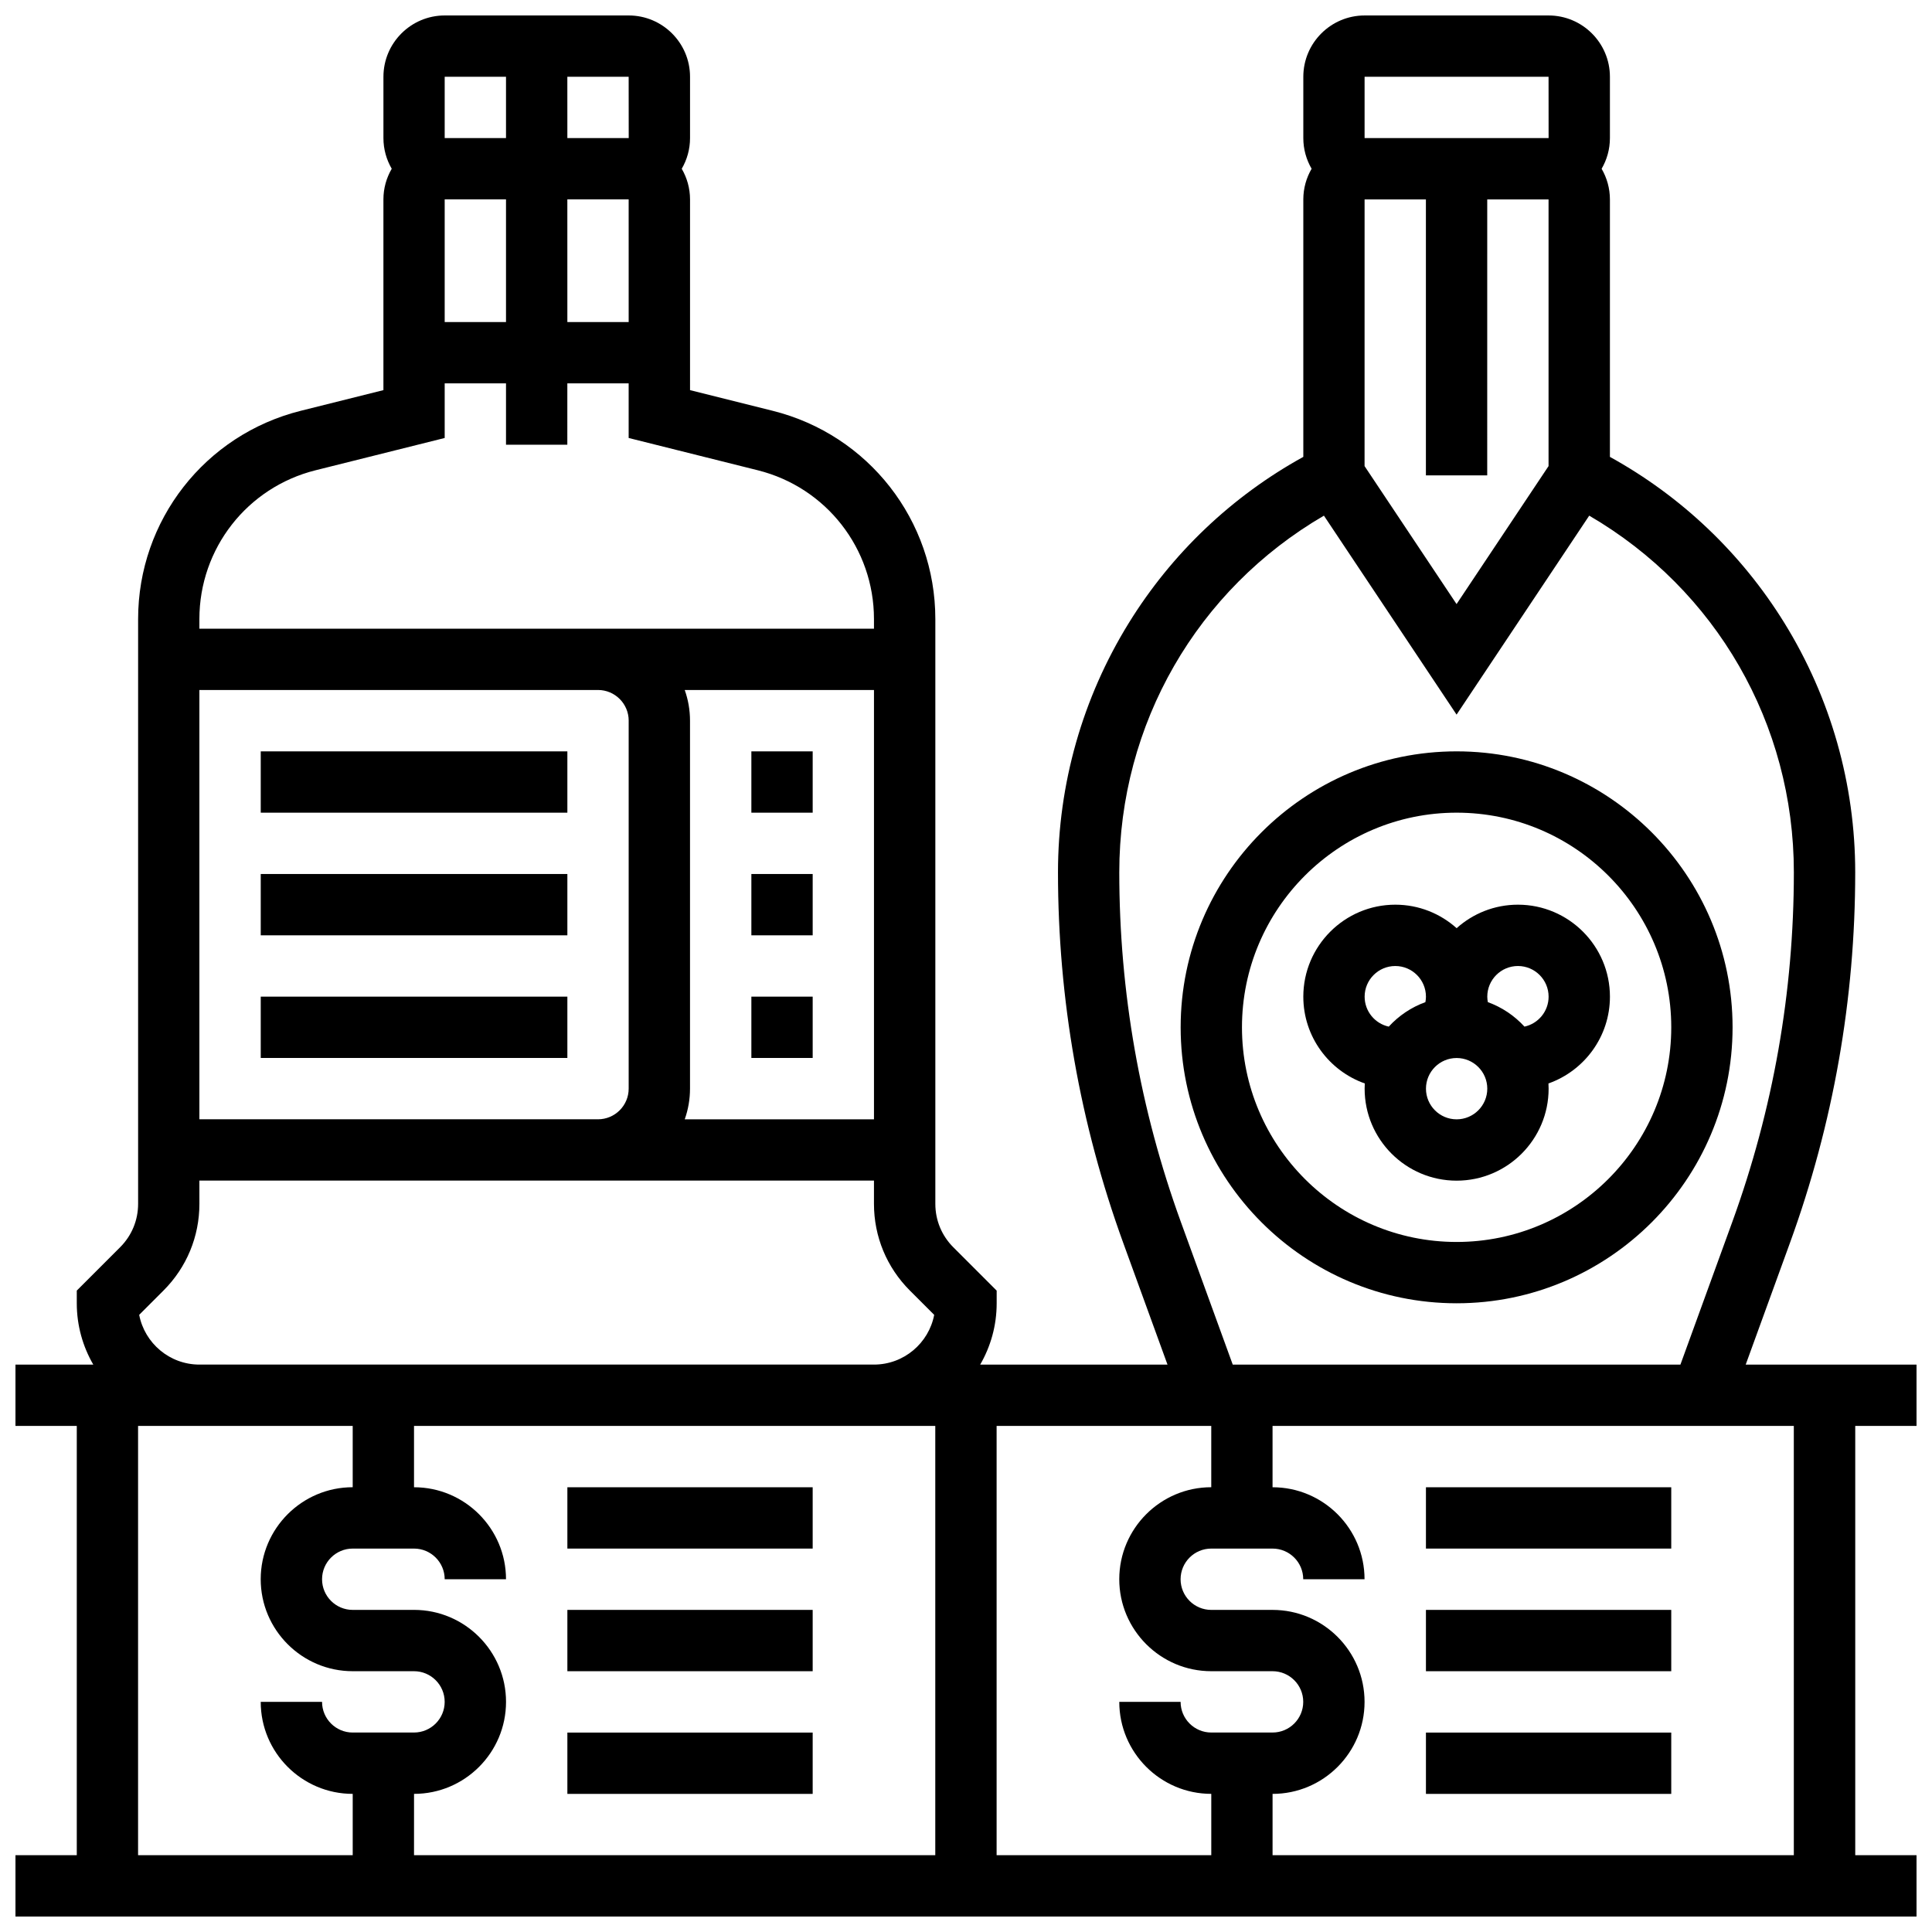 <?xml version="1.0" encoding="UTF-8"?>
<!-- Uploaded to: ICON Repo, www.iconrepo.com, Generator: ICON Repo Mixer Tools -->
<svg width="800px" height="800px" version="1.1" viewBox="144 144 512 512" xmlns="http://www.w3.org/2000/svg">
 <defs>
  <clipPath id="a">
   <path d="m148.09 148.09h503.81v503.81h-503.81z"/>
  </clipPath>
 </defs>
 <g clip-path="url(#a)">
  <path d="m651.9 521.89v-16.25h-45.273l11.719-32.234c11.484-31.582 17.305-64.633 17.305-98.234 0-23.363-6.492-46.223-18.777-66.098-11.395-18.434-27.309-33.562-46.23-43.996v-68.227c0-2.961-0.809-5.731-2.199-8.125 1.391-2.394 2.199-5.164 2.199-8.125v-16.254c0-8.961-7.293-16.25-16.25-16.25h-48.754c-8.961 0-16.25 7.293-16.25 16.25v16.25c0 2.961 0.809 5.731 2.199 8.125-1.391 2.394-2.199 5.164-2.199 8.125v68.227c-18.922 10.434-34.836 25.559-46.23 43.996-12.289 19.879-18.785 42.734-18.785 66.102 0 33.602 5.82 66.652 17.301 98.23l11.723 32.238h-49.645c2.773-4.785 4.371-10.332 4.371-16.25v-3.363l-11.492-11.492c-3.07-3.07-4.762-7.152-4.762-11.492v-154.99c0-26.148-17.719-48.84-43.086-55.184l-21.922-5.481v-50.539c0-2.961-0.809-5.731-2.199-8.125 1.391-2.394 2.199-5.164 2.199-8.125v-16.254c0-8.961-7.293-16.25-16.25-16.25h-48.754c-8.961 0-16.25 7.293-16.25 16.25v16.25c0 2.961 0.809 5.731 2.199 8.125-1.395 2.398-2.203 5.168-2.203 8.129v50.539l-21.922 5.481c-25.367 6.344-43.086 29.035-43.086 55.184v154.98c0 4.34-1.691 8.422-4.762 11.492l-11.492 11.492v3.363c0 5.918 1.598 11.465 4.371 16.25l-20.621 0.004v16.25h16.25v113.76l-16.25 0.004v16.25h503.81v-16.25h-16.25v-113.77zm-146.27-325.04h16.25v73.133h16.25l0.004-73.133h16.25v70.672l-24.379 36.566-24.379-36.566zm0-32.504h48.754l0.012 16.25h-0.012-48.754zm-48.684 303.5c-10.832-29.797-16.324-60.977-16.324-92.68 0-39.336 20.609-74.922 54.23-94.512l35.156 52.73 35.152-52.73c33.625 19.59 54.23 55.176 54.23 94.512 0 31.703-5.492 62.887-16.324 92.68l-13.738 37.789h-118.64zm-81.332-27.219h-50.152c0.902-2.543 1.398-5.277 1.398-8.125v-97.512c0-2.848-0.496-5.582-1.398-8.125l50.152-0.004zm-65.008-105.64v97.512c0 4.481-3.644 8.125-8.125 8.125h-105.64v-113.77h105.64c4.484 0 8.129 3.648 8.129 8.129zm0-105.64h-16.25l-0.004-32.504h16.25zm-48.758-32.504h16.25v32.504h-16.25zm48.77-16.25h-0.012-16.25l-0.004-16.254h16.25zm-48.77-16.254h16.25v16.25h-16.25zm-34.23 104.29 34.23-8.559v-14.469h16.25v16.25h16.25l0.004-16.25h16.25v14.469l34.23 8.559c18.125 4.531 30.781 20.738 30.781 39.418v2.562h-178.77v-2.562c0-18.68 12.656-34.887 30.777-39.418zm-46.734 223.82 6.441-6.441c6.141-6.141 9.52-14.301 9.52-22.984l-0.004-6.152h178.77v6.156c0 8.68 3.383 16.844 9.52 22.984l6.441 6.441c-1.438 7.492-8.047 13.176-15.957 13.176h-178.77c-7.91 0-14.516-5.684-15.957-13.18zm-0.293 143.2v-113.77h56.879v16.25c-13.441 0-24.379 10.938-24.379 24.379s10.938 24.379 24.379 24.379h16.25c4.481 0 8.125 3.644 8.125 8.125s-3.644 8.125-8.125 8.125l-16.246 0.004c-4.481 0-8.125-3.644-8.125-8.125h-16.254c0 13.441 10.938 24.379 24.379 24.379v16.25zm73.133-16.254c13.441 0 24.379-10.938 24.379-24.379 0-13.441-10.938-24.379-24.379-24.379l-16.25 0.004c-4.481 0-8.125-3.644-8.125-8.125s3.644-8.125 8.125-8.125h16.25c4.481 0 8.125 3.644 8.125 8.125h16.25c0-13.441-10.938-24.379-24.379-24.379v-16.25h138.14v113.76h-138.14zm154.39 16.254v-113.77h56.883v16.25c-13.441 0-24.379 10.938-24.379 24.379s10.938 24.379 24.379 24.379h16.25c4.481 0 8.125 3.644 8.125 8.125s-3.644 8.125-8.125 8.125h-16.25c-4.481 0-8.125-3.644-8.125-8.125h-16.25c0 13.441 10.938 24.379 24.379 24.379v16.25zm211.27 0h-138.14v-16.25c13.441 0 24.379-10.938 24.379-24.379 0-13.441-10.938-24.379-24.379-24.379h-16.25c-4.481 0-8.125-3.644-8.125-8.125s3.644-8.125 8.125-8.125h16.25c4.481 0 8.125 3.644 8.125 8.125h16.25c0-13.441-10.938-24.379-24.379-24.379v-16.25h138.14z"/>
 </g>
 <path d="m294.36 538.14h65.008v16.25h-65.008z"/>
 <path d="m294.36 570.64h65.008v16.25h-65.008z"/>
 <path d="m294.36 603.15h65.008v16.25h-65.008z"/>
 <path d="m521.89 538.14h65.008v16.25h-65.008z"/>
 <path d="m521.89 570.64h65.008v16.25h-65.008z"/>
 <path d="m521.89 603.15h65.008v16.25h-65.008z"/>
 <path d="m603.15 416.25c0-40.324-32.809-73.133-73.133-73.133s-73.133 32.809-73.133 73.133 32.809 73.133 73.133 73.133 73.133-32.805 73.133-73.133zm-73.133 56.883c-31.363 0-56.883-25.516-56.883-56.883 0-31.363 25.516-56.883 56.883-56.883 31.363 0 56.883 25.516 56.883 56.883-0.004 31.363-25.52 56.883-56.883 56.883z"/>
 <path d="m546.27 383.75c-6.238 0-11.938 2.359-16.25 6.227-4.316-3.867-10.012-6.227-16.25-6.227-13.441 0-24.379 10.934-24.379 24.379 0 10.609 6.812 19.652 16.293 22.996-0.027 0.457-0.043 0.918-0.043 1.383 0 13.441 10.934 24.379 24.379 24.379 13.441 0 24.379-10.934 24.379-24.379 0-0.465-0.016-0.926-0.043-1.383 9.477-3.344 16.293-12.387 16.293-22.996 0-13.441-10.938-24.379-24.379-24.379zm-40.629 24.379c0-4.481 3.644-8.125 8.125-8.125s8.125 3.644 8.125 8.125c0 0.492-0.059 0.973-0.148 1.449-3.746 1.355-7.07 3.606-9.707 6.488-3.652-0.797-6.394-4.051-6.394-7.938zm24.379 32.504c-4.481 0-8.125-3.644-8.125-8.125 0-4.481 3.644-8.125 8.125-8.125s8.125 3.644 8.125 8.125c0 4.481-3.644 8.125-8.125 8.125zm17.98-24.57c-2.641-2.883-5.961-5.133-9.707-6.488-0.086-0.473-0.148-0.953-0.148-1.449 0-4.481 3.644-8.125 8.125-8.125s8.125 3.644 8.125 8.125c0 3.891-2.742 7.144-6.394 7.938z"/>
 <path d="m213.1 343.12h81.258v16.25h-81.258z"/>
 <path d="m213.1 375.62h81.258v16.25h-81.258z"/>
 <path d="m213.1 408.12h81.258v16.25h-81.258z"/>
 <path d="m343.12 408.12h16.25v16.25h-16.25z"/>
 <path d="m343.12 375.62h16.25v16.25h-16.25z"/>
 <path d="m343.12 343.12h16.25v16.25h-16.25z"/>
</svg>